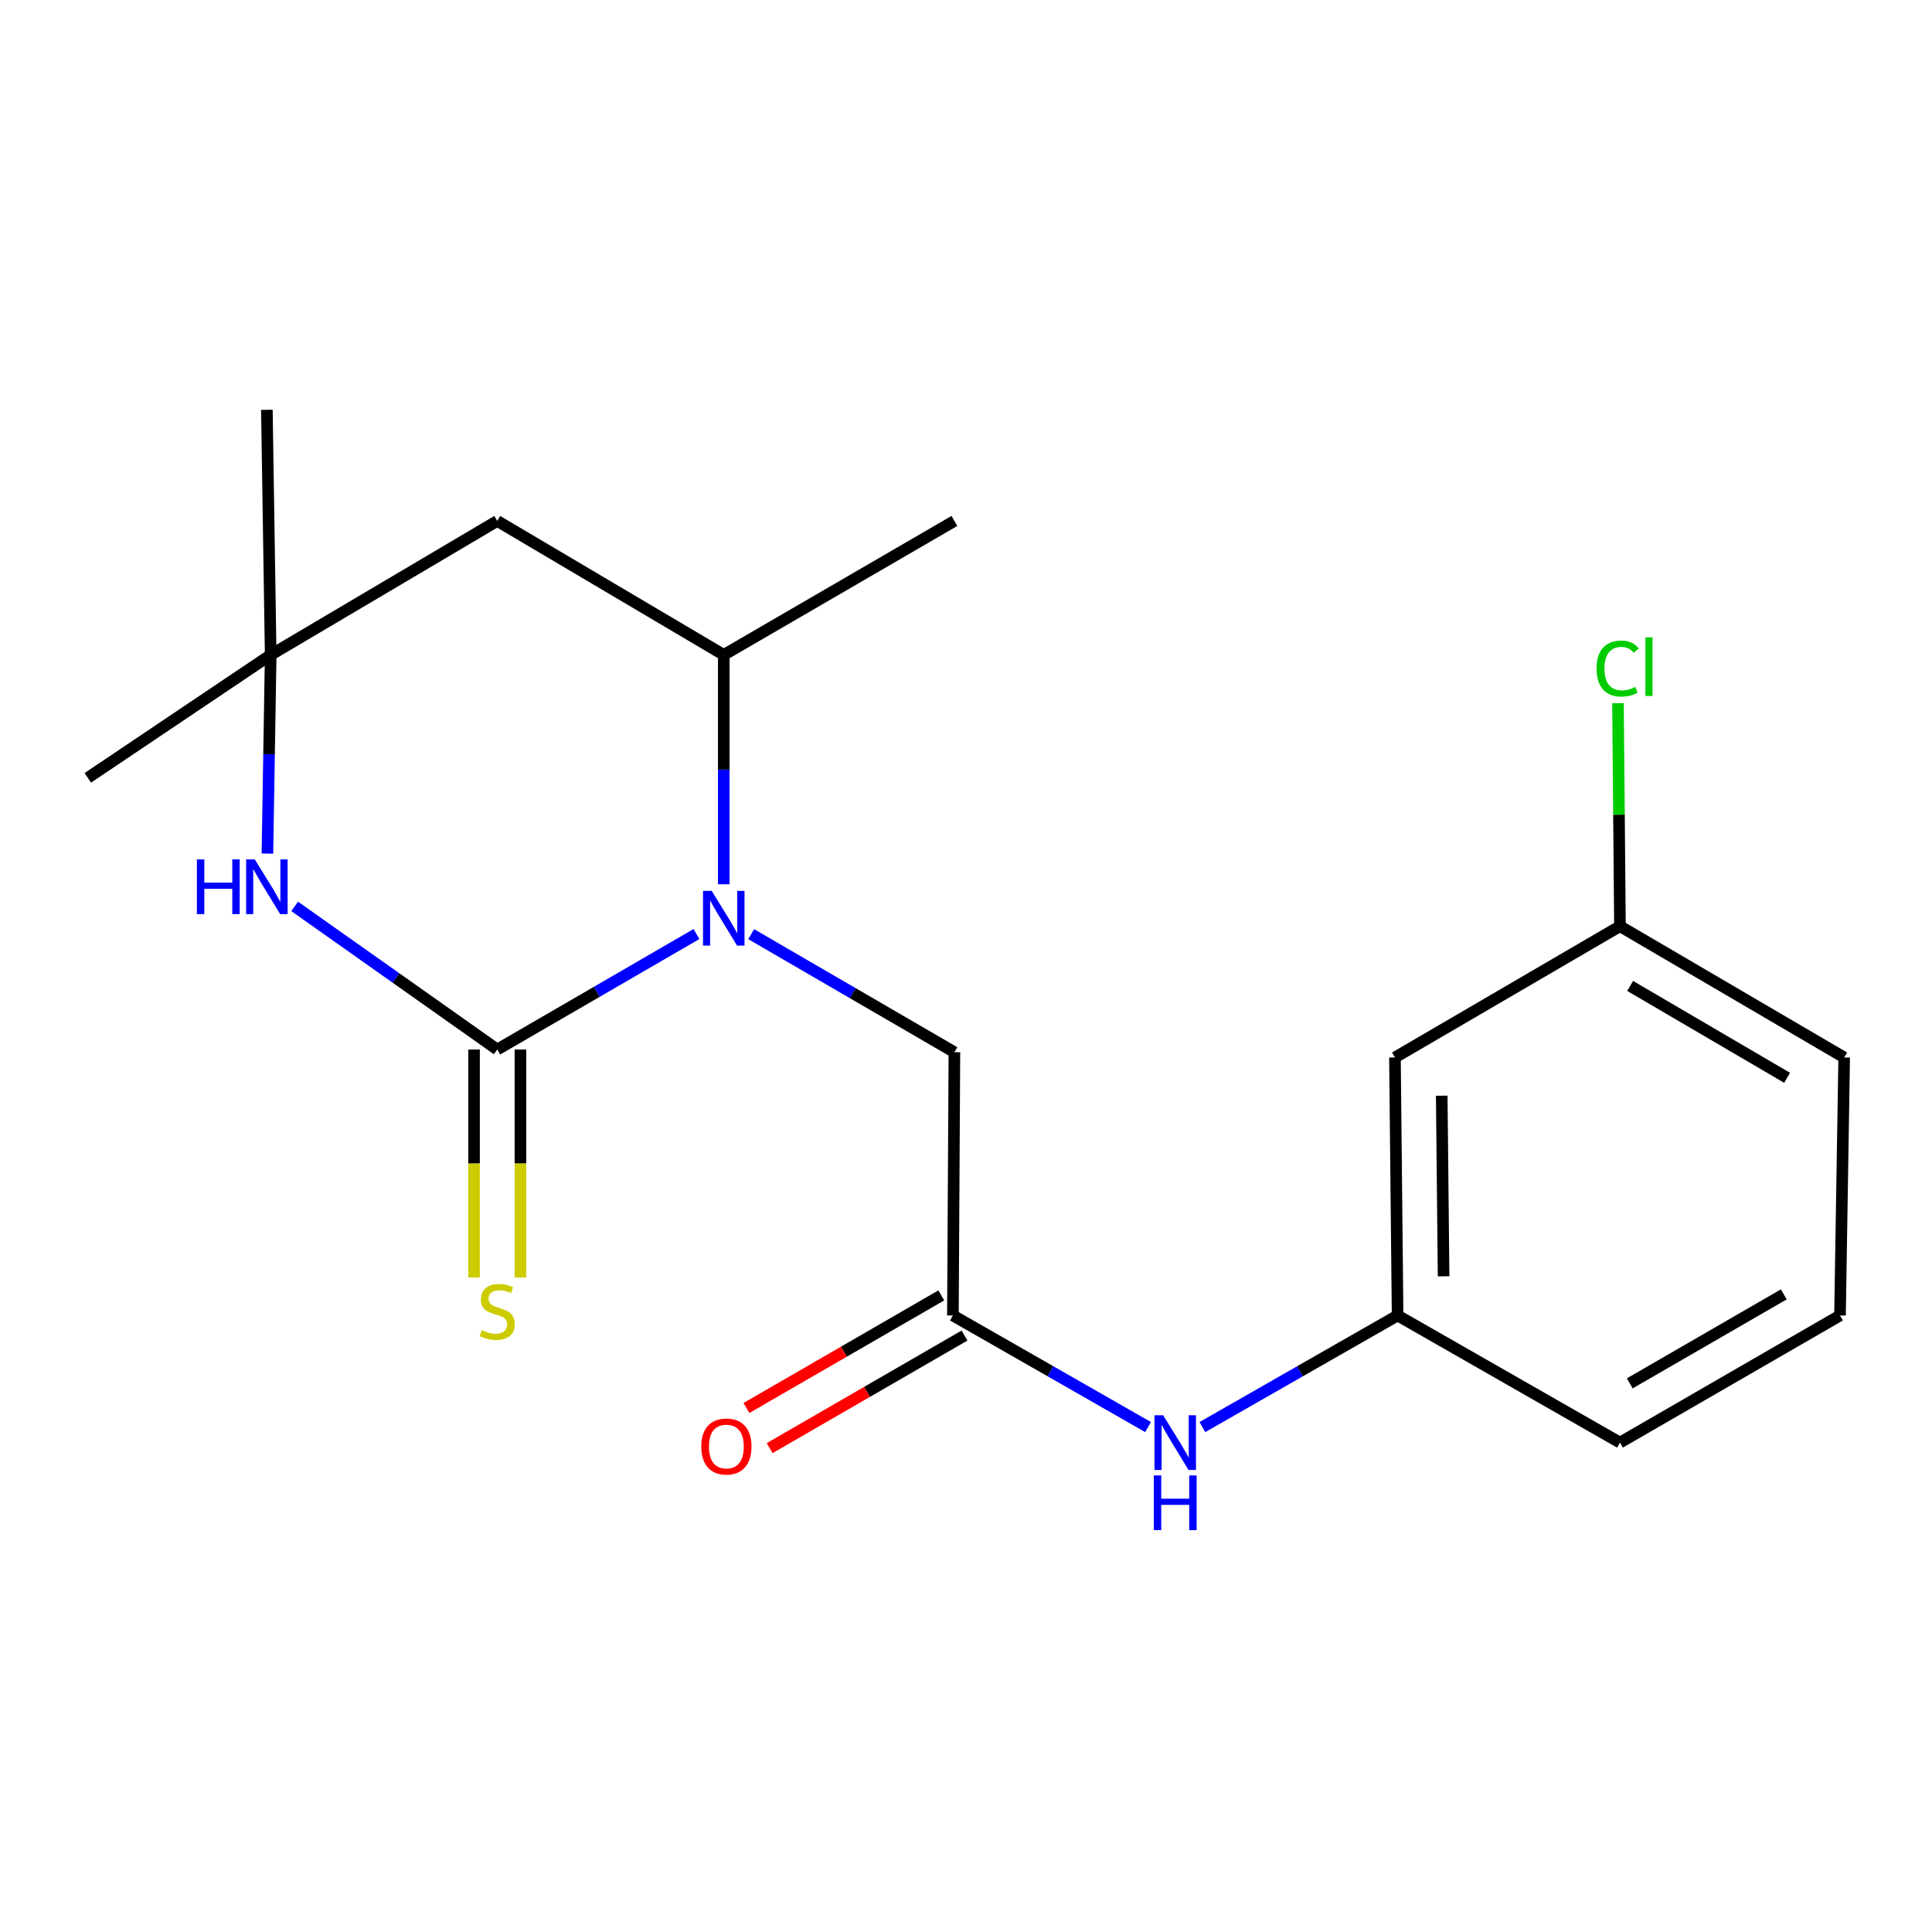 <?xml version='1.0' encoding='iso-8859-1'?>
<svg version='1.1' baseProfile='full'
              xmlns='http://www.w3.org/2000/svg'
                      xmlns:rdkit='http://www.rdkit.org/xml'
                      xmlns:xlink='http://www.w3.org/1999/xlink'
                  xml:space='preserve'
width='1000px' height='1000px' viewBox='0 0 1000 1000'>
<!-- END OF HEADER -->
<rect style='opacity:1.0;fill:#FFFFFF;stroke:none' width='1000' height='1000' x='0' y='0'> </rect>
<path class='bond-0' d='M 257.368,543.23 L 308.928,513.344' style='fill:none;fill-rule:evenodd;stroke:#000000;stroke-width:6px;stroke-linecap:butt;stroke-linejoin:miter;stroke-opacity:1' />
<path class='bond-0' d='M 308.928,513.344 L 360.488,483.458' style='fill:none;fill-rule:evenodd;stroke:#0000FF;stroke-width:6px;stroke-linecap:butt;stroke-linejoin:miter;stroke-opacity:1' />
<path class='bond-1' d='M 257.368,543.23 L 204.945,506.19' style='fill:none;fill-rule:evenodd;stroke:#000000;stroke-width:6px;stroke-linecap:butt;stroke-linejoin:miter;stroke-opacity:1' />
<path class='bond-1' d='M 204.945,506.19 L 152.522,469.149' style='fill:none;fill-rule:evenodd;stroke:#0000FF;stroke-width:6px;stroke-linecap:butt;stroke-linejoin:miter;stroke-opacity:1' />
<path class='bond-7' d='M 245.363,543.23 L 245.363,602.23' style='fill:none;fill-rule:evenodd;stroke:#000000;stroke-width:6px;stroke-linecap:butt;stroke-linejoin:miter;stroke-opacity:1' />
<path class='bond-7' d='M 245.363,602.23 L 245.363,661.231' style='fill:none;fill-rule:evenodd;stroke:#CCCC00;stroke-width:6px;stroke-linecap:butt;stroke-linejoin:miter;stroke-opacity:1' />
<path class='bond-7' d='M 269.373,543.23 L 269.373,602.23' style='fill:none;fill-rule:evenodd;stroke:#000000;stroke-width:6px;stroke-linecap:butt;stroke-linejoin:miter;stroke-opacity:1' />
<path class='bond-7' d='M 269.373,602.23 L 269.373,661.231' style='fill:none;fill-rule:evenodd;stroke:#CCCC00;stroke-width:6px;stroke-linecap:butt;stroke-linejoin:miter;stroke-opacity:1' />
<path class='bond-2' d='M 374.616,457.701 L 374.616,398.337' style='fill:none;fill-rule:evenodd;stroke:#0000FF;stroke-width:6px;stroke-linecap:butt;stroke-linejoin:miter;stroke-opacity:1' />
<path class='bond-2' d='M 374.616,398.337 L 374.616,338.973' style='fill:none;fill-rule:evenodd;stroke:#000000;stroke-width:6px;stroke-linecap:butt;stroke-linejoin:miter;stroke-opacity:1' />
<path class='bond-5' d='M 388.807,483.512 L 441.402,514.065' style='fill:none;fill-rule:evenodd;stroke:#0000FF;stroke-width:6px;stroke-linecap:butt;stroke-linejoin:miter;stroke-opacity:1' />
<path class='bond-5' d='M 441.402,514.065 L 493.998,544.617' style='fill:none;fill-rule:evenodd;stroke:#000000;stroke-width:6px;stroke-linecap:butt;stroke-linejoin:miter;stroke-opacity:1' />
<path class='bond-3' d='M 138.415,441.821 L 139.261,390.397' style='fill:none;fill-rule:evenodd;stroke:#0000FF;stroke-width:6px;stroke-linecap:butt;stroke-linejoin:miter;stroke-opacity:1' />
<path class='bond-3' d='M 139.261,390.397 L 140.106,338.973' style='fill:none;fill-rule:evenodd;stroke:#000000;stroke-width:6px;stroke-linecap:butt;stroke-linejoin:miter;stroke-opacity:1' />
<path class='bond-14' d='M 374.616,338.973 L 493.998,269.638' style='fill:none;fill-rule:evenodd;stroke:#000000;stroke-width:6px;stroke-linecap:butt;stroke-linejoin:miter;stroke-opacity:1' />
<path class='bond-20' d='M 374.616,338.973 L 257.368,269.638' style='fill:none;fill-rule:evenodd;stroke:#000000;stroke-width:6px;stroke-linecap:butt;stroke-linejoin:miter;stroke-opacity:1' />
<path class='bond-6' d='M 140.106,338.973 L 257.368,269.638' style='fill:none;fill-rule:evenodd;stroke:#000000;stroke-width:6px;stroke-linecap:butt;stroke-linejoin:miter;stroke-opacity:1' />
<path class='bond-15' d='M 140.106,338.973 L 45.455,402.612' style='fill:none;fill-rule:evenodd;stroke:#000000;stroke-width:6px;stroke-linecap:butt;stroke-linejoin:miter;stroke-opacity:1' />
<path class='bond-16' d='M 140.106,338.973 L 138.132,212.121' style='fill:none;fill-rule:evenodd;stroke:#000000;stroke-width:6px;stroke-linecap:butt;stroke-linejoin:miter;stroke-opacity:1' />
<path class='bond-4' d='M 493.224,680.886 L 493.998,544.617' style='fill:none;fill-rule:evenodd;stroke:#000000;stroke-width:6px;stroke-linecap:butt;stroke-linejoin:miter;stroke-opacity:1' />
<path class='bond-8' d='M 493.224,680.886 L 543.734,709.768' style='fill:none;fill-rule:evenodd;stroke:#000000;stroke-width:6px;stroke-linecap:butt;stroke-linejoin:miter;stroke-opacity:1' />
<path class='bond-8' d='M 543.734,709.768 L 594.244,738.65' style='fill:none;fill-rule:evenodd;stroke:#0000FF;stroke-width:6px;stroke-linecap:butt;stroke-linejoin:miter;stroke-opacity:1' />
<path class='bond-10' d='M 487.218,670.491 L 436.787,699.631' style='fill:none;fill-rule:evenodd;stroke:#000000;stroke-width:6px;stroke-linecap:butt;stroke-linejoin:miter;stroke-opacity:1' />
<path class='bond-10' d='M 436.787,699.631 L 386.355,728.771' style='fill:none;fill-rule:evenodd;stroke:#FF0000;stroke-width:6px;stroke-linecap:butt;stroke-linejoin:miter;stroke-opacity:1' />
<path class='bond-10' d='M 499.23,691.28 L 448.799,720.42' style='fill:none;fill-rule:evenodd;stroke:#000000;stroke-width:6px;stroke-linecap:butt;stroke-linejoin:miter;stroke-opacity:1' />
<path class='bond-10' d='M 448.799,720.42 L 398.367,749.56' style='fill:none;fill-rule:evenodd;stroke:#FF0000;stroke-width:6px;stroke-linecap:butt;stroke-linejoin:miter;stroke-opacity:1' />
<path class='bond-9' d='M 622.352,738.651 L 672.875,709.769' style='fill:none;fill-rule:evenodd;stroke:#0000FF;stroke-width:6px;stroke-linecap:butt;stroke-linejoin:miter;stroke-opacity:1' />
<path class='bond-9' d='M 672.875,709.769 L 723.398,680.886' style='fill:none;fill-rule:evenodd;stroke:#000000;stroke-width:6px;stroke-linecap:butt;stroke-linejoin:miter;stroke-opacity:1' />
<path class='bond-11' d='M 723.398,680.886 L 722.024,547.351' style='fill:none;fill-rule:evenodd;stroke:#000000;stroke-width:6px;stroke-linecap:butt;stroke-linejoin:miter;stroke-opacity:1' />
<path class='bond-11' d='M 747.2,660.609 L 746.239,567.135' style='fill:none;fill-rule:evenodd;stroke:#000000;stroke-width:6px;stroke-linecap:butt;stroke-linejoin:miter;stroke-opacity:1' />
<path class='bond-18' d='M 723.398,680.886 L 838.485,746.686' style='fill:none;fill-rule:evenodd;stroke:#000000;stroke-width:6px;stroke-linecap:butt;stroke-linejoin:miter;stroke-opacity:1' />
<path class='bond-12' d='M 722.024,547.351 L 838.485,479.404' style='fill:none;fill-rule:evenodd;stroke:#000000;stroke-width:6px;stroke-linecap:butt;stroke-linejoin:miter;stroke-opacity:1' />
<path class='bond-13' d='M 838.485,479.404 L 837.975,421.679' style='fill:none;fill-rule:evenodd;stroke:#000000;stroke-width:6px;stroke-linecap:butt;stroke-linejoin:miter;stroke-opacity:1' />
<path class='bond-13' d='M 837.975,421.679 L 837.465,363.954' style='fill:none;fill-rule:evenodd;stroke:#00CC00;stroke-width:6px;stroke-linecap:butt;stroke-linejoin:miter;stroke-opacity:1' />
<path class='bond-21' d='M 838.485,479.404 L 954.545,547.351' style='fill:none;fill-rule:evenodd;stroke:#000000;stroke-width:6px;stroke-linecap:butt;stroke-linejoin:miter;stroke-opacity:1' />
<path class='bond-21' d='M 843.763,510.316 L 925.006,557.879' style='fill:none;fill-rule:evenodd;stroke:#000000;stroke-width:6px;stroke-linecap:butt;stroke-linejoin:miter;stroke-opacity:1' />
<path class='bond-17' d='M 952.385,680.886 L 838.485,746.686' style='fill:none;fill-rule:evenodd;stroke:#000000;stroke-width:6px;stroke-linecap:butt;stroke-linejoin:miter;stroke-opacity:1' />
<path class='bond-17' d='M 923.289,669.966 L 843.559,716.026' style='fill:none;fill-rule:evenodd;stroke:#000000;stroke-width:6px;stroke-linecap:butt;stroke-linejoin:miter;stroke-opacity:1' />
<path class='bond-19' d='M 952.385,680.886 L 954.545,547.351' style='fill:none;fill-rule:evenodd;stroke:#000000;stroke-width:6px;stroke-linecap:butt;stroke-linejoin:miter;stroke-opacity:1' />
<path  class='atom-1' d='M 368.356 461.109
L 377.636 476.109
Q 378.556 477.589, 380.036 480.269
Q 381.516 482.949, 381.596 483.109
L 381.596 461.109
L 385.356 461.109
L 385.356 489.429
L 381.476 489.429
L 371.516 473.029
Q 370.356 471.109, 369.116 468.909
Q 367.916 466.709, 367.556 466.029
L 367.556 489.429
L 363.876 489.429
L 363.876 461.109
L 368.356 461.109
' fill='#0000FF'/>
<path  class='atom-2' d='M 101.912 444.822
L 105.752 444.822
L 105.752 456.862
L 120.232 456.862
L 120.232 444.822
L 124.072 444.822
L 124.072 473.142
L 120.232 473.142
L 120.232 460.062
L 105.752 460.062
L 105.752 473.142
L 101.912 473.142
L 101.912 444.822
' fill='#0000FF'/>
<path  class='atom-2' d='M 131.872 444.822
L 141.152 459.822
Q 142.072 461.302, 143.552 463.982
Q 145.032 466.662, 145.112 466.822
L 145.112 444.822
L 148.872 444.822
L 148.872 473.142
L 144.992 473.142
L 135.032 456.742
Q 133.872 454.822, 132.632 452.622
Q 131.432 450.422, 131.072 449.742
L 131.072 473.142
L 127.392 473.142
L 127.392 444.822
L 131.872 444.822
' fill='#0000FF'/>
<path  class='atom-8' d='M 249.368 688.458
Q 249.688 688.578, 251.008 689.138
Q 252.328 689.698, 253.768 690.058
Q 255.248 690.378, 256.688 690.378
Q 259.368 690.378, 260.928 689.098
Q 262.488 687.778, 262.488 685.498
Q 262.488 683.938, 261.688 682.978
Q 260.928 682.018, 259.728 681.498
Q 258.528 680.978, 256.528 680.378
Q 254.008 679.618, 252.488 678.898
Q 251.008 678.178, 249.928 676.658
Q 248.888 675.138, 248.888 672.578
Q 248.888 669.018, 251.288 666.818
Q 253.728 664.618, 258.528 664.618
Q 261.808 664.618, 265.528 666.178
L 264.608 669.258
Q 261.208 667.858, 258.648 667.858
Q 255.888 667.858, 254.368 669.018
Q 252.848 670.138, 252.888 672.098
Q 252.888 673.618, 253.648 674.538
Q 254.448 675.458, 255.568 675.978
Q 256.728 676.498, 258.648 677.098
Q 261.208 677.898, 262.728 678.698
Q 264.248 679.498, 265.328 681.138
Q 266.448 682.738, 266.448 685.498
Q 266.448 689.418, 263.808 691.538
Q 261.208 693.618, 256.848 693.618
Q 254.328 693.618, 252.408 693.058
Q 250.528 692.538, 248.288 691.618
L 249.368 688.458
' fill='#CCCC00'/>
<path  class='atom-9' d='M 602.038 732.526
L 611.318 747.526
Q 612.238 749.006, 613.718 751.686
Q 615.198 754.366, 615.278 754.526
L 615.278 732.526
L 619.038 732.526
L 619.038 760.846
L 615.158 760.846
L 605.198 744.446
Q 604.038 742.526, 602.798 740.326
Q 601.598 738.126, 601.238 737.446
L 601.238 760.846
L 597.558 760.846
L 597.558 732.526
L 602.038 732.526
' fill='#0000FF'/>
<path  class='atom-9' d='M 597.218 763.678
L 601.058 763.678
L 601.058 775.718
L 615.538 775.718
L 615.538 763.678
L 619.378 763.678
L 619.378 791.998
L 615.538 791.998
L 615.538 778.918
L 601.058 778.918
L 601.058 791.998
L 597.218 791.998
L 597.218 763.678
' fill='#0000FF'/>
<path  class='atom-11' d='M 362.976 748.713
Q 362.976 741.913, 366.336 738.113
Q 369.696 734.313, 375.976 734.313
Q 382.256 734.313, 385.616 738.113
Q 388.976 741.913, 388.976 748.713
Q 388.976 755.593, 385.576 759.513
Q 382.176 763.393, 375.976 763.393
Q 369.736 763.393, 366.336 759.513
Q 362.976 755.633, 362.976 748.713
M 375.976 760.193
Q 380.296 760.193, 382.616 757.313
Q 384.976 754.393, 384.976 748.713
Q 384.976 743.153, 382.616 740.353
Q 380.296 737.513, 375.976 737.513
Q 371.656 737.513, 369.296 740.313
Q 366.976 743.113, 366.976 748.713
Q 366.976 754.433, 369.296 757.313
Q 371.656 760.193, 375.976 760.193
' fill='#FF0000'/>
<path  class='atom-14' d='M 826.378 346.035
Q 826.378 338.995, 829.658 335.315
Q 832.978 331.595, 839.258 331.595
Q 845.098 331.595, 848.218 335.715
L 845.578 337.875
Q 843.298 334.875, 839.258 334.875
Q 834.978 334.875, 832.698 337.755
Q 830.458 340.595, 830.458 346.035
Q 830.458 351.635, 832.778 354.515
Q 835.138 357.395, 839.698 357.395
Q 842.818 357.395, 846.458 355.515
L 847.578 358.515
Q 846.098 359.475, 843.858 360.035
Q 841.618 360.595, 839.138 360.595
Q 832.978 360.595, 829.658 356.835
Q 826.378 353.075, 826.378 346.035
' fill='#00CC00'/>
<path  class='atom-14' d='M 851.658 329.875
L 855.338 329.875
L 855.338 360.235
L 851.658 360.235
L 851.658 329.875
' fill='#00CC00'/>
</svg>
